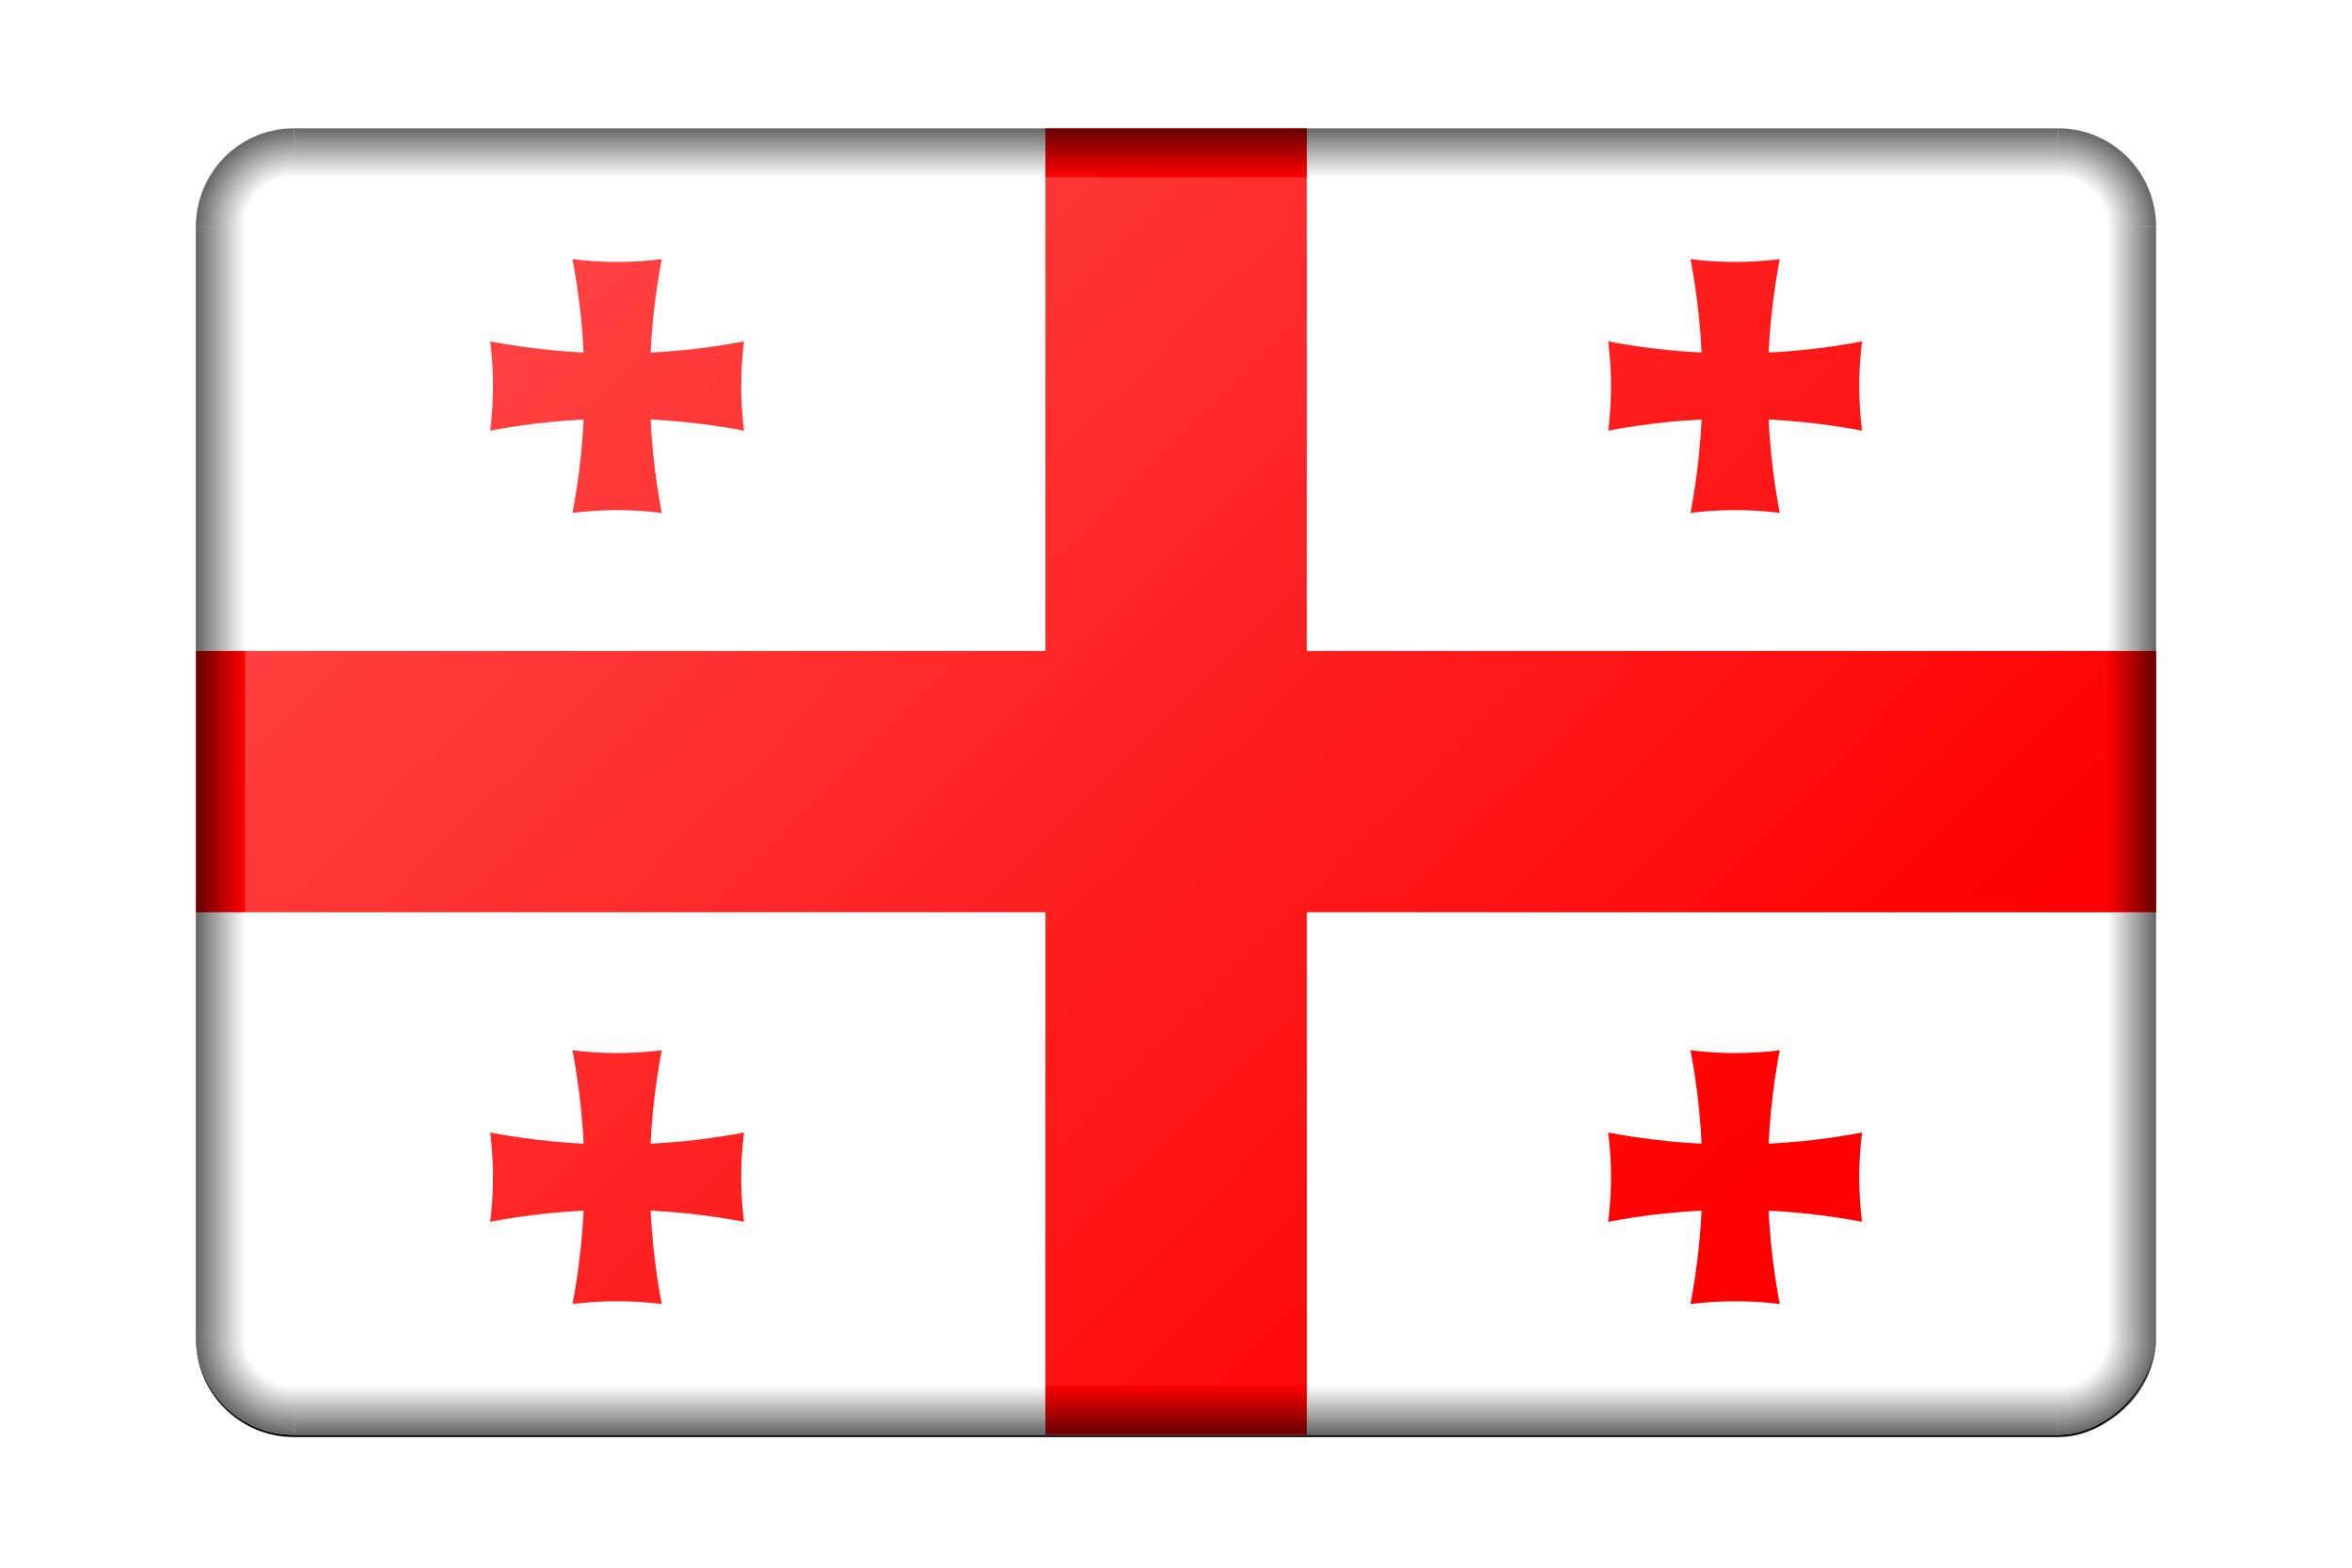 <?xml version="1.0" encoding="UTF-8"?>
<svg version="1.1" viewBox="0 0 960 640" xmlns="http://www.w3.org/2000/svg" xmlns:xlink="http://www.w3.org/1999/xlink">
<defs>
<linearGradient id="b">
<stop stop-opacity="0" offset="0"/>
<stop offset="1"/>
</linearGradient>
<linearGradient id="c">
<stop stop-opacity="0" offset="0"/>
<stop stop-opacity="0" offset=".5"/>
<stop offset="1"/>
</linearGradient>
<radialGradient id="g" cx="1070" cy="700" r="40" gradientTransform="matrix(-1 0 0 1 1830 -99.999)" gradientUnits="userSpaceOnUse" xlink:href="#c"/>
<linearGradient id="l" x1="780" x2="800" y1="373.33" y2="373.33" gradientUnits="userSpaceOnUse" xlink:href="#b"/>
<linearGradient id="k" x1="410" x2="410" y1="620" y2="640" gradientUnits="userSpaceOnUse" xlink:href="#b"/>
<radialGradient id="f" cx="1070" cy="700" r="40" gradientTransform="translate(-1030 -99.999)" gradientUnits="userSpaceOnUse" xlink:href="#c"/>
<linearGradient id="j" x1="780" x2="800" y1="373.33" y2="373.33" gradientTransform="translate(-800)" gradientUnits="userSpaceOnUse" xlink:href="#b"/>
<linearGradient id="i" x1="410" x2="410" y1="620" y2="640" gradientTransform="translate(0 -746.67)" gradientUnits="userSpaceOnUse" xlink:href="#b"/>
<radialGradient id="e" cx="1070" cy="700" r="40" gradientTransform="matrix(-1 0 0 -1 1830 846.67)" gradientUnits="userSpaceOnUse" xlink:href="#c"/>
<radialGradient id="d" cx="1070" cy="700" r="40" gradientTransform="matrix(1 0 0 -1 -1030 846.67)" gradientUnits="userSpaceOnUse" xlink:href="#c"/>
<linearGradient id="h" x1="2050" x2="2560" y1="-120" y2="-630" gradientTransform="matrix(1 0 0 1.007 -1e3 4.218)" gradientUnits="userSpaceOnUse">
<stop stop-color="#fff" offset="0"/>
<stop stop-color="#fff" stop-opacity="0" offset="1"/>
</linearGradient>
<filter id="m" color-interpolation-filters="sRGB">
<feGaussianBlur result="blur" stdDeviation="2 2"/>
</filter>
<clipPath id="a">
<path d="m-109 104a104 104 0 0 0 0-208h218a104 104 0 0 0 0 208z"/>
</clipPath>
<clipPath id="n">
<rect transform="scale(1,-1)" x="-1.2716e-6" y="-200" width="300" height="200" ry="15" fill="#d70000"/>
</clipPath>
</defs>
<g transform="translate(80 -54.289)">
<rect transform="matrix(1 0 0 -1 1e3 .955)" x="-1e3" y="-640" width="800" height="533.33" ry="40" filter="url(#m)"/>
<g transform="matrix(2.667 0 0 2.667 3.3908e-6 106.67)" clip-path="url(#n)">
<rect width="300" height="200" fill="#fff"/>
<path d="m130 0v80h-130v40h130v80h40v-80h130v-40h-130v-80h-40z" fill="#f00"/>
<path transform="translate(64.45,39.45)" d="m-55 74a55 55 0 0 1 110 0v-148a55 55 0 0 1-110 0z" clip-path="url(#a)" fill="#f00"/>
<path transform="matrix(0,1,-1,0,64.45,39.45)" d="m-55 74a55 55 0 0 1 110 0v-148a55 55 0 0 1-110 0z" clip-path="url(#a)" fill="#f00"/>
<path transform="translate(235.55,160.55)" d="m-55 74a55 55 0 0 1 110 0v-148a55 55 0 0 1-110 0z" clip-path="url(#a)" fill="#f00"/>
<path transform="matrix(0,1,-1,0,235.55,160.55)" d="m-55 74a55 55 0 0 1 110 0v-148a55 55 0 0 1-110 0z" clip-path="url(#a)" fill="#f00"/>
<path transform="translate(235.55,39.45)" d="m-55 74a55 55 0 0 1 110 0v-148a55 55 0 0 1-110 0z" clip-path="url(#a)" fill="#f00"/>
<path transform="matrix(0,1,-1,0,235.55,39.45)" d="m-55 74a55 55 0 0 1 110 0v-148a55 55 0 0 1-110 0z" clip-path="url(#a)" fill="#f00"/>
<path transform="translate(64.45,160.55)" d="m-55 74a55 55 0 0 1 110 0v-148a55 55 0 0 1-110 0z" clip-path="url(#a)" fill="#f00"/>
<path transform="matrix(0,1,-1,0,64.45,160.55)" d="m-55 74a55 55 0 0 1 110 0v-148a55 55 0 0 1-110 0z" clip-path="url(#a)" fill="#f00"/>
</g>
<g transform="translate(-1e3)">
<g transform="translate(1e3)">
<path d="m800 600a40 40 0 0 1-40 40v-20a20 20 0 0 0 20-20h20z" fill="url(#g)" opacity=".603"/>
<rect x="780" y="146.67" width="20" height="453.33" ry="0" fill="url(#l)" opacity=".603"/>
<rect x="40" y="620" width="720" height="20" fill="url(#k)" opacity=".603"/>
<path d="m0 600a40 40 0 0 0 40 40v-20a20 20 0 0 1-20-20h-20z" fill="url(#f)" opacity=".603"/>
<rect transform="scale(-1,1)" x="-20" y="146.67" width="20" height="453.33" ry="0" fill="url(#j)" opacity=".603"/>
<rect transform="scale(1,-1)" x="40" y="-126.67" width="720" height="20" fill="url(#i)" opacity=".603"/>
<path d="m800 146.67a40 40 0 0 0-40-40v20a20 20 0 0 1 20 20h20z" fill="url(#e)" opacity=".603"/>
<path d="m0 146.67a40 40 0 0 1 40-40v20a20 20 0 0 0-20 20h-20z" fill="url(#d)" opacity=".603"/>
</g>
<rect transform="scale(1,-1)" x="1020" y="-620" width="760" height="493.33" ry="20" fill="url(#h)" opacity=".3"/>
</g>
</g>
</svg>
